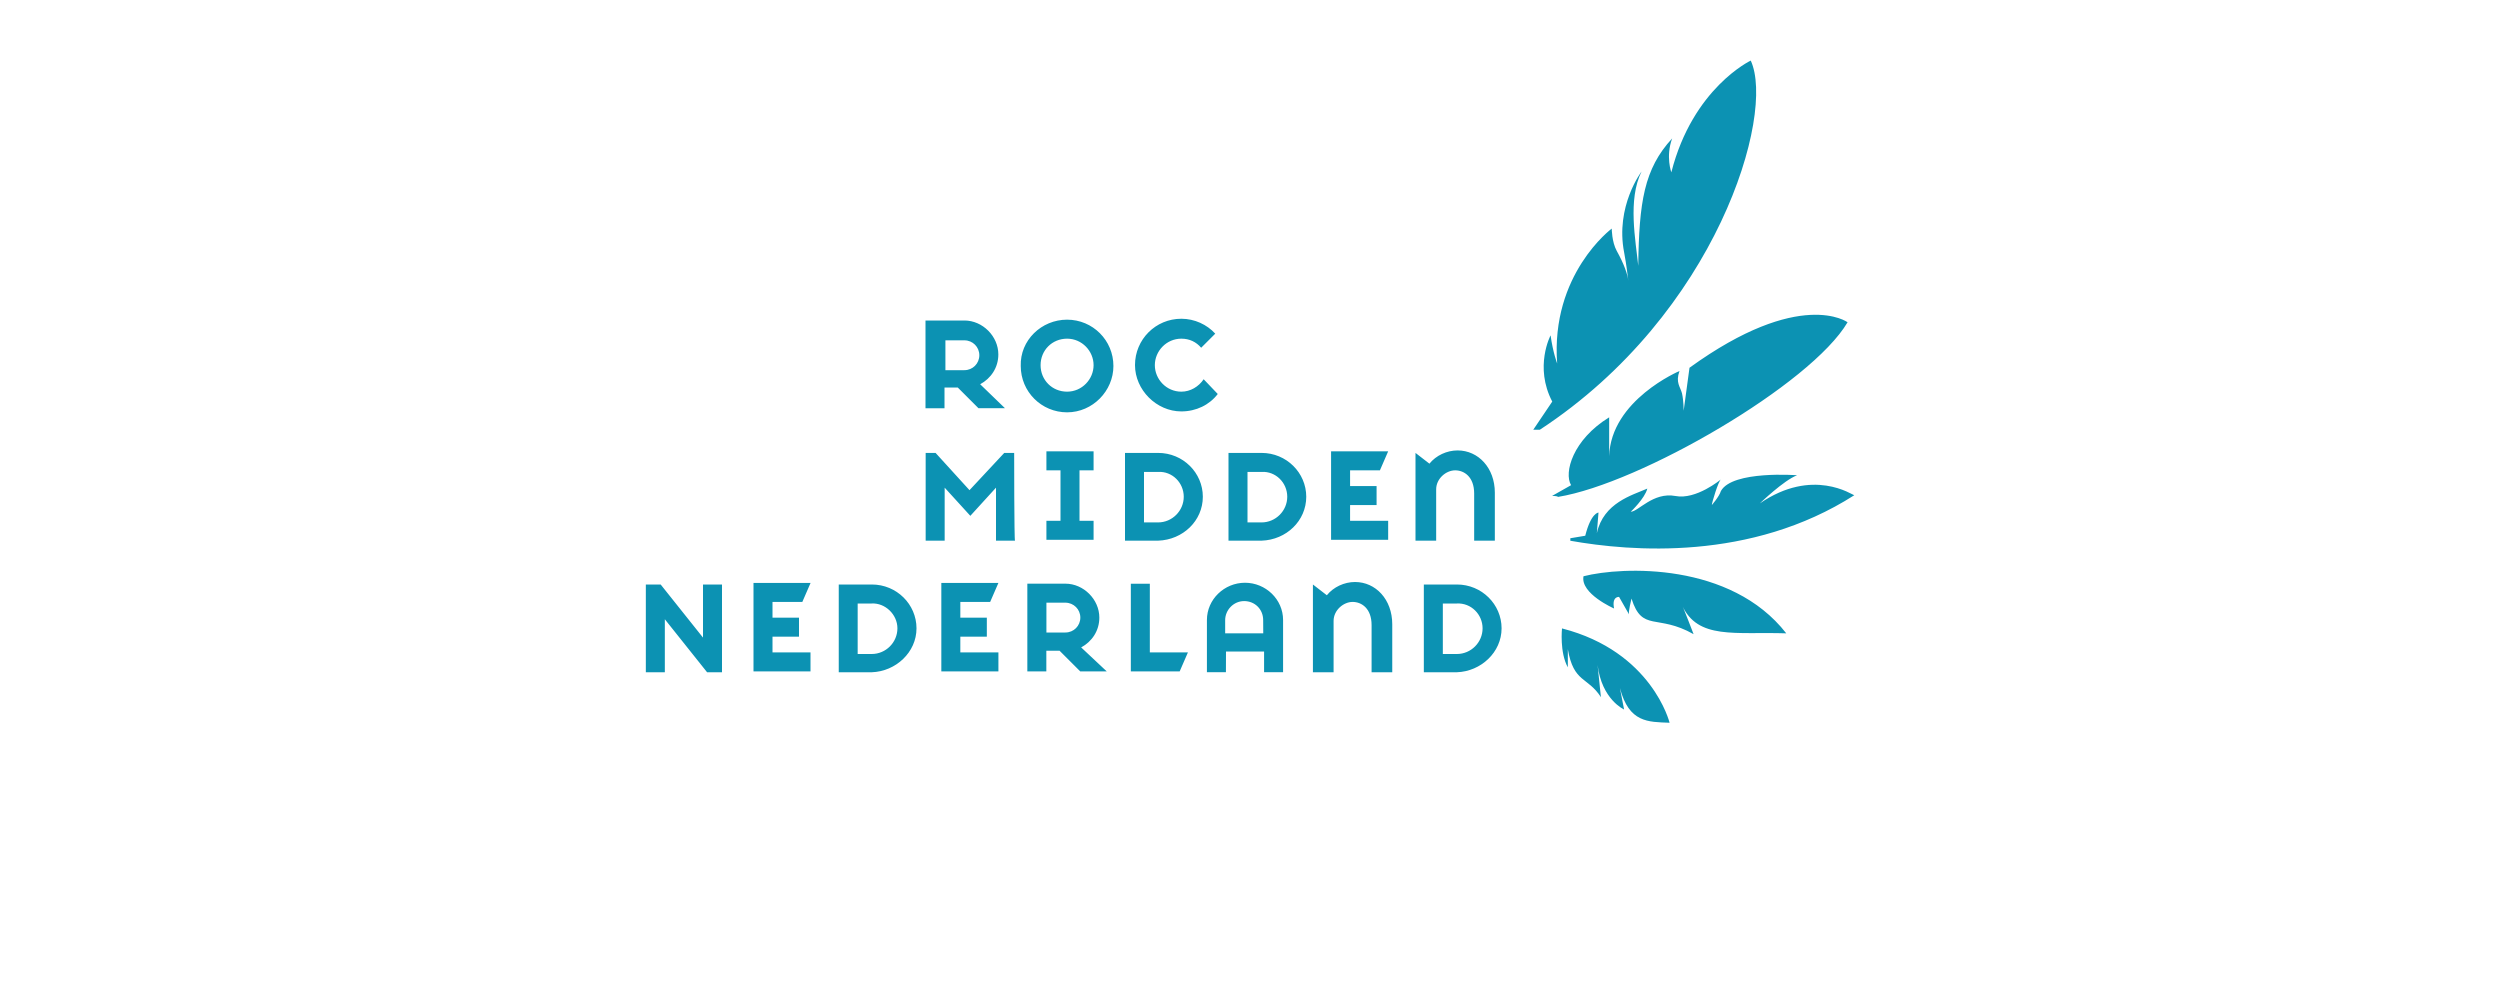 <?xml version="1.0" encoding="utf-8"?>
<!-- Generator: Adobe Illustrator 28.1.0, SVG Export Plug-In . SVG Version: 6.00 Build 0)  -->
<svg version="1.1" id="Opmaak" xmlns="http://www.w3.org/2000/svg" xmlns:xlink="http://www.w3.org/1999/xlink" x="0px" y="0px"
	 width="300px" height="120px" viewBox="0 0 300 120" style="enable-background:new 0 0 300 120;" xml:space="preserve">
<style type="text/css">
	.st0{fill:#6DAD3C;}
	.st1{fill:#25ABC6;}
	.st2{fill:#A8CCD8;}
	.st3{fill:#0C92B3;}
	.st4{fill:#0086CC;}
	.st5{fill:#FFFFFF;}
	.st6{fill:#BDCC00;}
	.st7{fill:#FBCB8C;}
	.st8{fill:#F29400;}
	.st9{fill:#E95F48;}
	.st10{fill:#275BA6;}
	.st11{fill:#70C1B3;}
	
		.st12{clip-path:url(#SVGID_00000074436141666985406820000016519563997073270412_);fill:url(#SVGID_00000138554310217918001020000007255306624017475456_);}
	.st13{fill:#1A3C6A;}
	
		.st14{clip-path:url(#SVGID_00000011007353299633769650000003435692680460091571_);fill:url(#SVGID_00000135686767623980996380000017612723594651643521_);}
	
		.st15{clip-path:url(#SVGID_00000029035517006321504660000007625156509557835963_);fill:url(#SVGID_00000183236903627140201590000006039486925627956894_);}
	.st16{fill:#1E2A4E;}
	.st17{clip-path:url(#SVGID_00000054251737834052618180000008917838893897256834_);fill:#A8CCD8;}
	.st18{fill:#595D5E;}
	.st19{fill:#00ABA4;}
	.st20{clip-path:url(#SVGID_00000167372285107582592860000002968897289113396887_);}
	.st21{clip-path:url(#SVGID_00000148636286677963744370000006134237760119315129_);}
	.st22{clip-path:url(#SVGID_00000099661816307577675200000006565221160878663054_);}
	.st23{clip-path:url(#SVGID_00000174592173350439265610000008508255019738758049_);}
	.st24{clip-path:url(#SVGID_00000005257470335636899450000004320351405869673877_);}
	.st25{clip-path:url(#SVGID_00000085219060619775528930000013482268253961559430_);}
	.st26{clip-path:url(#SVGID_00000106122048380029443380000002919788590315243916_);}
	.st27{clip-path:url(#SVGID_00000000901744625248567970000006111907846624024759_);}
	.st28{clip-path:url(#SVGID_00000031205115976764242740000004086131989992316037_);}
	.st29{clip-path:url(#SVGID_00000008150157148771700710000009266231029244162712_);}
	.st30{clip-path:url(#SVGID_00000159440825561389160420000013857631590269232001_);}
	.st31{clip-path:url(#SVGID_00000033329807114394325910000013202779482971472554_);}
	.st32{clip-path:url(#SVGID_00000181056824966222972850000006197681337753189257_);}
	.st33{clip-path:url(#SVGID_00000016053541480258835800000006983119528638106269_);}
	.st34{clip-path:url(#SVGID_00000087406528682826752620000013015445088122238891_);}
	.st35{clip-path:url(#SVGID_00000090287335968399122520000014019616300425674924_);}
	.st36{clip-path:url(#SVGID_00000015327515804785781980000010122859093711658632_);}
	.st37{clip-path:url(#SVGID_00000052810136830259143730000004366134258459170746_);}
	.st38{clip-path:url(#SVGID_00000139983089467897069520000016045137085376678845_);}
	.st39{clip-path:url(#SVGID_00000059278124418284542510000001964214501065384865_);}
	.st40{clip-path:url(#SVGID_00000071539819806206555510000008232471759110217352_);}
	.st41{clip-path:url(#SVGID_00000124872920845535931020000015639030640851833246_);}
	.st42{clip-path:url(#SVGID_00000013878433324489866830000004617313910812243861_);}
	.st43{clip-path:url(#SVGID_00000118394744747784309560000015299810802138158505_);}
	.st44{clip-path:url(#SVGID_00000181787003372762701840000002327201793989634711_);}
	.st45{clip-path:url(#SVGID_00000165919317976912585120000013107062830956592269_);}
	.st46{clip-path:url(#SVGID_00000023993847792520023350000006123614249144435864_);}
	.st47{clip-path:url(#SVGID_00000160152671821357209560000010875134730626053250_);}
	.st48{clip-path:url(#SVGID_00000045602943032193109660000017468825464344166054_);}
	.st49{clip-path:url(#SVGID_00000089546240854198204270000001717825797615020420_);}
	.st50{clip-path:url(#SVGID_00000090262170030012309900000005850853078921265057_);}
	.st51{clip-path:url(#SVGID_00000116929788089133191170000013188912633001391803_);}
	.st52{clip-path:url(#SVGID_00000049217404459709105570000018150296369073278874_);}
	.st53{clip-path:url(#SVGID_00000175323888133289607730000008512352583218200998_);}
	.st54{clip-path:url(#SVGID_00000090272904272998945510000006496214408512027567_);}
	.st55{clip-path:url(#SVGID_00000042703103018028928570000017654565941970490786_);}
	.st56{clip-path:url(#SVGID_00000028308184971216412850000011883099428034610877_);}
	.st57{clip-path:url(#SVGID_00000101785921207655314200000010002028977735098777_);}
	.st58{clip-path:url(#SVGID_00000135668921833623511200000006521989633798719934_);}
	.st59{clip-path:url(#SVGID_00000079480822688921348540000005100008241319951807_);}
	.st60{clip-path:url(#SVGID_00000007424841714941133830000013480626368828710788_);}
	.st61{clip-path:url(#SVGID_00000025419799548728815240000010326189265196619194_);}
	.st62{clip-path:url(#SVGID_00000012448507880325371990000015680342641820596155_);}
	.st63{clip-path:url(#SVGID_00000137128680180608514510000002627297663067239601_);}
	.st64{clip-path:url(#SVGID_00000005973154411164105670000004592616429655823271_);}
	.st65{clip-path:url(#SVGID_00000070813792810673123200000000482378473430477729_);}
	.st66{fill:#2E3192;}
	.st67{fill:#D6012E;}
	.st68{clip-path:url(#SVGID_00000023268361830095555680000017910835318550389944_);}
	.st69{clip-path:url(#SVGID_00000137133305420495271970000014132168027318012069_);}
	.st70{clip-path:url(#SVGID_00000067936739622219886200000012352955722816059789_);}
</style>
<path class="st3" d="M186.25,59.51l2.28-1.29c-0.89-1.49,0.2-5.46,4.57-8.14v4.67c0.2-6.75,8.44-10.23,8.44-10.23
	c-0.5,1.39,0.1,1.89,0.3,2.68c0.2,0.89,0.2,2.09,0.2,2.09l0.7-5.16c13.31-9.63,18.97-5.46,18.97-5.46
	c-4.37,7.45-24.93,19.37-34.76,20.96C186.95,59.51,186.25,59.51,186.25,59.51z M190.02,69.15c-0.4,2.09,3.67,3.87,3.67,3.87
	c-0.3-1.49,0.6-1.39,0.6-1.39l1.19,2.09c-0.1-0.3,0.3-1.89,0.3-1.89c1.29,4.07,3.08,1.79,7.45,4.27c0,0-1.29-3.38-1.39-3.48
	c1.89,4.17,6.36,3.18,12.51,3.38C207.7,67.46,194.69,67.96,190.02,69.15 M210.09,7.27c0,0-6.95,3.28-9.53,13.41
	c0,0-0.7-1.89,0.1-4.07c-3.38,3.67-3.97,7.65-4.07,15.29c-0.3-2.98-1.29-7.95,0.4-11.32c0,0-3.18,4.17-2.09,9.73
	c0.3,1.59,0.4,2.68,0.5,3.38c-0.1-0.79-0.5-1.99-1.39-3.58c-0.6-1.09-0.6-2.68-0.6-2.68s-7.35,5.46-6.55,16.19
	c0,0-0.5-1.29-0.79-3.38c0,0-1.99,3.77,0.2,7.95l-2.28,3.38h0.79C206.01,37.66,213.07,13.73,210.09,7.27 M211.18,60.41
	c0,0,2.88-2.78,4.47-3.38c0,0-7.75-0.6-9.14,1.89c-0.2,0.7-1.19,1.79-1.09,1.69c0-0.3,0.79-2.88,1.09-3.08c0,0-2.98,2.48-5.46,1.99
	c-2.68-0.5-4.47,1.89-5.36,1.89c0,0,1.69-1.59,1.99-2.78c-1.79,0.79-5.26,1.69-6.06,5.36l0.2-2.48c0,0-0.89,0-1.59,2.78l-1.79,0.3
	v0.3c7.25,1.29,21.65,2.48,34.07-5.46C222.3,59.41,217.53,56.04,211.18,60.41 M128.05,38.36c3.08,0,5.56,2.48,5.56,5.56
	c0,2.98-2.48,5.56-5.56,5.56c-3.08,0-5.56-2.48-5.56-5.56C122.39,40.84,124.97,38.36,128.05,38.36 M128.05,47
	c1.79,0,3.18-1.49,3.18-3.18c0-1.69-1.39-3.18-3.18-3.18c-1.79,0-3.18,1.39-3.18,3.18S126.26,47,128.05,47 M144.44,45.51
	c-0.6,0.89-1.59,1.49-2.68,1.49c-1.79,0-3.18-1.49-3.18-3.18c0-1.69,1.39-3.18,3.18-3.18c0.99,0,1.79,0.4,2.38,1.09l1.69-1.69
	c-0.99-1.09-2.48-1.79-4.07-1.79c-3.08,0-5.56,2.48-5.56,5.56c0,2.98,2.58,5.56,5.56,5.56c1.79,0,3.38-0.79,4.37-2.09L144.44,45.51z
	 M121.7,54.35h-1.19l-4.17,4.47l-4.07-4.47h-1.19v10.53h2.28v-6.36l3.08,3.38l3.08-3.38v6.36h2.28
	C121.7,64.88,121.7,54.35,121.7,54.35z M131.23,64.78v-2.28h-1.69v-6.06h1.69v-2.28h-5.66v2.28h1.69v6.06h-1.69v2.28H131.23z
	 M144.34,59.61c0-2.88-2.38-5.26-5.36-5.26H135v10.53h3.97C141.96,64.78,144.34,62.49,144.34,59.61 M142.05,59.61
	c0,1.69-1.39,3.08-3.08,3.08h-1.69v-6.06h1.69C140.66,56.53,142.05,57.92,142.05,59.61 M109.98,75.4c0-2.88-2.38-5.26-5.36-5.26
	h-3.97v10.53h3.97C107.49,80.57,109.98,78.28,109.98,75.4 M107.69,75.4c0,1.69-1.39,3.08-3.08,3.08h-1.69v-6.06h1.69
	C106.2,72.33,107.69,73.72,107.69,75.4 M180.19,75.4c0-2.88-2.38-5.26-5.36-5.26h-3.97v10.53h3.97
	C177.71,80.57,180.19,78.28,180.19,75.4 M177.91,75.4c0,1.69-1.39,3.08-3.08,3.08h-1.69v-6.06h1.69
	C176.52,72.33,177.91,73.72,177.91,75.4 M156.75,59.61c0-2.88-2.38-5.26-5.36-5.26h-3.97v10.53h3.97
	C154.37,64.78,156.75,62.49,156.75,59.61 M154.47,59.61c0,1.69-1.39,3.08-3.08,3.08h-1.69v-6.06h1.69
	C153.08,56.53,154.47,57.92,154.47,59.61 M169.86,54.35v10.53h2.48v-6.16c0-1.29,1.19-2.28,2.28-2.28s2.28,0.79,2.28,2.78v5.66h2.48
	v-5.76c0-2.98-1.99-5.07-4.47-5.07c-1.29,0-2.58,0.6-3.38,1.59L169.86,54.35z M159.73,64.78h6.85v-2.28h-4.57v-1.89h3.18v-2.28
	h-3.18v-1.89h3.58l0.99-2.28h-6.85V64.78z M112.96,80.57h6.85v-2.28h-4.57V76.4h3.18v-2.28h-3.18v-1.89h3.58l0.99-2.28h-6.85
	L112.96,80.57z M129.74,77.69c1.29-0.7,2.18-1.99,2.18-3.58c0-2.18-1.89-4.07-4.07-4.07h-4.57v10.53h2.28v-2.48h1.59l2.48,2.48h3.18
	L129.74,77.69z M129.64,74.11c0,0.99-0.79,1.79-1.79,1.79h-2.28v-3.58h2.28C128.85,72.33,129.64,73.12,129.64,74.11 M117.62,46.11
	c1.29-0.7,2.18-1.99,2.18-3.58c0-2.18-1.89-4.07-4.07-4.07h-4.67v10.53h2.28V46.5h1.59l2.48,2.48h3.18L117.62,46.11z M117.52,42.63
	c0,0.99-0.79,1.79-1.79,1.79h-2.28v-3.58h2.28C116.73,40.84,117.52,41.64,117.52,42.63 M135.7,80.57h5.86l0.99-2.28h-4.57v-8.24
	h-2.28L135.7,80.57z M84.35,76.5l-5.07-6.36H77.5v10.53h2.28v-6.36l5.07,6.36h1.79V70.14h-2.28V76.5z M147.12,78.18h4.57v2.48h2.28
	v-6.26c0-2.48-2.09-4.47-4.57-4.47s-4.57,1.99-4.57,4.47v6.26h2.28C147.12,80.57,147.12,78.18,147.12,78.18z M151.59,76h-4.57v-1.59
	c0-1.19,0.99-2.28,2.28-2.28c1.29,0,2.28,0.99,2.28,2.28C151.59,74.41,151.59,76,151.59,76z M157.55,70.14v10.53h2.48v-6.16
	c0-1.29,1.19-2.28,2.28-2.28c1.09,0,2.28,0.79,2.28,2.78v5.66h2.48v-5.76c0-2.98-1.99-5.07-4.47-5.07c-1.29,0-2.58,0.6-3.38,1.59
	L157.55,70.14z M90.41,80.57h6.85v-2.28H92.7V76.4h3.18v-2.28H92.7v-1.89h3.58l0.99-2.28h-6.85V80.57z M194.89,85.14l-0.5-2.58
	c1.09,4.17,3.38,4.07,5.96,4.17c0,0-2.09-8.54-12.91-11.32c0,0-0.3,2.88,0.7,4.67v-2.18c0.7,4.07,2.38,3.28,3.97,5.76l-0.4-3.87
	C192.21,83.95,194.89,85.14,194.89,85.14"/>
</svg>
